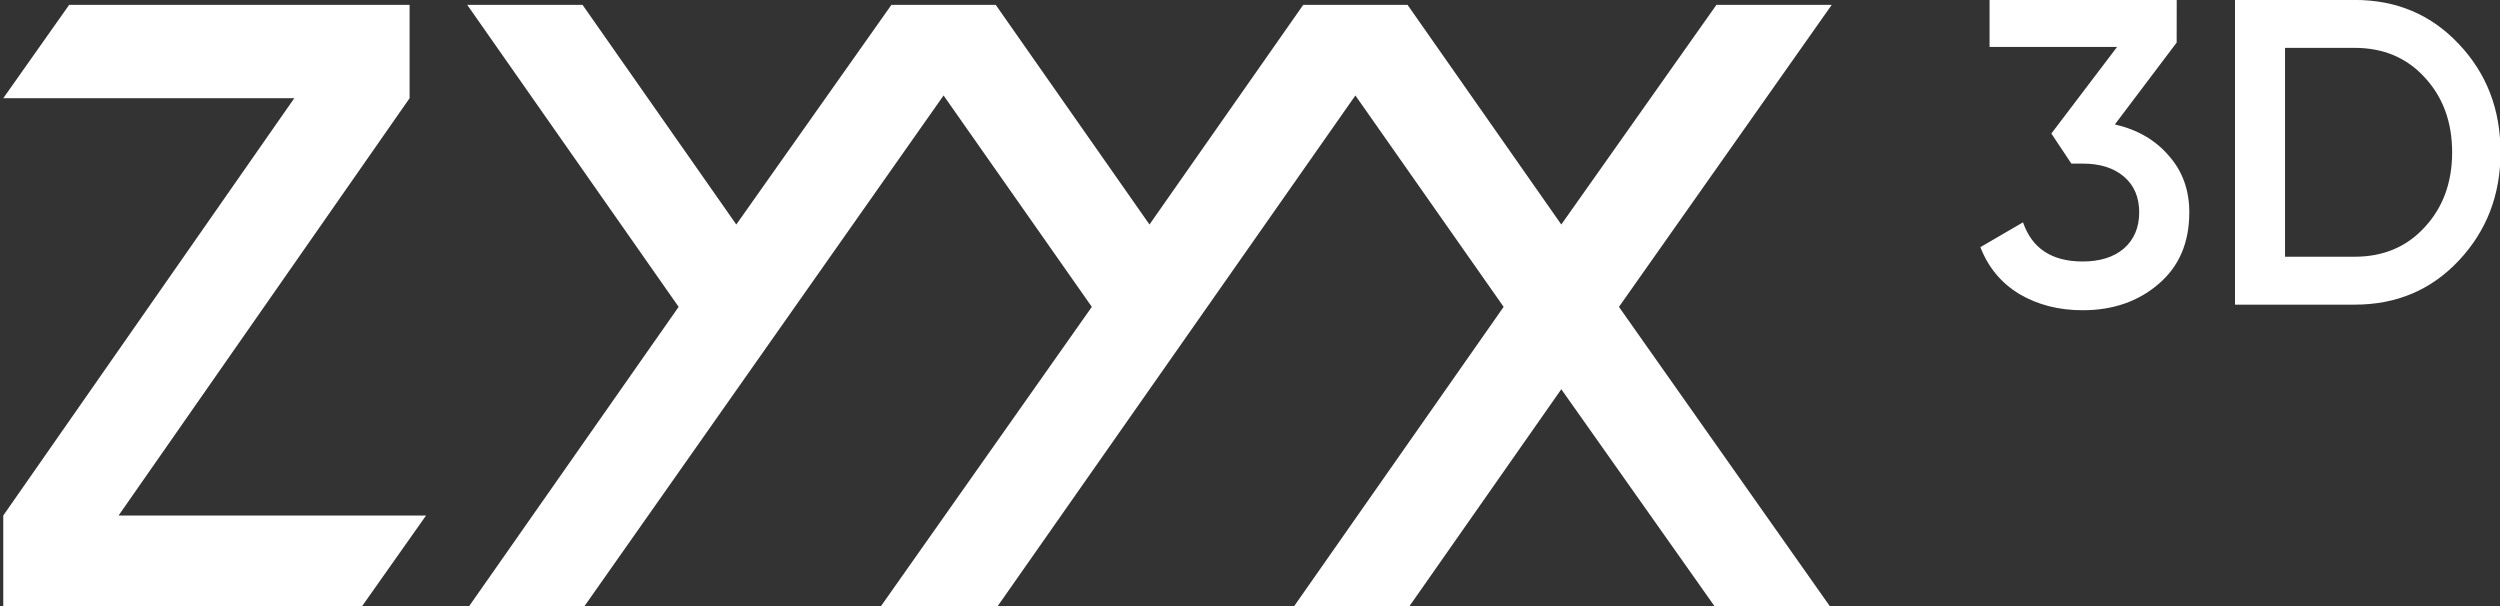 <?xml version="1.0" encoding="UTF-8"?>
<!-- Created with Inkscape (http://www.inkscape.org/) -->
<svg width="48.262mm" height="11.705mm" version="1.1" viewBox="0 0 48.262 11.705" xmlns="http://www.w3.org/2000/svg"><rect x="0" y="0" width="48.262" height="11.705" fill="#333333" stroke="none"/><g transform="translate(-191.82 -156.9)" fill="#fff"><g transform="matrix(.265 0 0 .265 154.73 138.02)"><polygon class="st3" points="169.8 78.4 169.8 71.6 169.7 71.6 166.2 71.6 145 71.6 140.2 78.4 161.4 78.4 140.2 108.8 140.2 115.6 143.7 115.6 166.2 115.6 171 108.8 148.6 108.8"/><polygon class="st3" points="208.7 78.2 219.5 93.6 204 115.6 212.5 115.6 238.7 78.2 249.5 93.6 234.1 115.6 242.5 115.6 253.7 99.6 265 115.6 273.4 115.6 257.9 93.6 273.4 71.6 265 71.6 253.7 87.6 242.5 71.6 234.9 71.6 223.7 87.6 212.5 71.6 204.9 71.6 193.6 87.6 182.4 71.6 174 71.6 189.4 93.6 174 115.6 182.4 115.6"/></g><g transform="translate(477.07 61.835)"><path d="m-243.23 95.887-1.193 1.58q0.655 0.151 1.042 0.605 0.395 0.445 0.395 1.092 0 0.882-0.597 1.386-0.588 0.504-1.462 0.504-0.689 0-1.218-0.311-0.529-0.319-0.756-0.907l0.823-0.479q0.26 0.756 1.151 0.756 0.504 0 0.798-0.252 0.294-0.26 0.294-0.697t-0.294-0.689-0.798-0.252h-0.218l-0.386-0.58 1.269-1.672h-2.462v-0.907h3.613zm1.126-0.823h2.311q1.21 0 2.008 0.849 0.807 0.849 0.807 2.092 0 1.235-0.807 2.092-0.798 0.849-2.008 0.849h-2.311zm0.966 4.957h1.344q0.832 0 1.353-0.571 0.529-0.571 0.529-1.445t-0.529-1.445q-0.521-0.571-1.353-0.571h-1.344z" fill="#fff" stroke-width=".265" aria-label="3D"/></g></g></svg>
